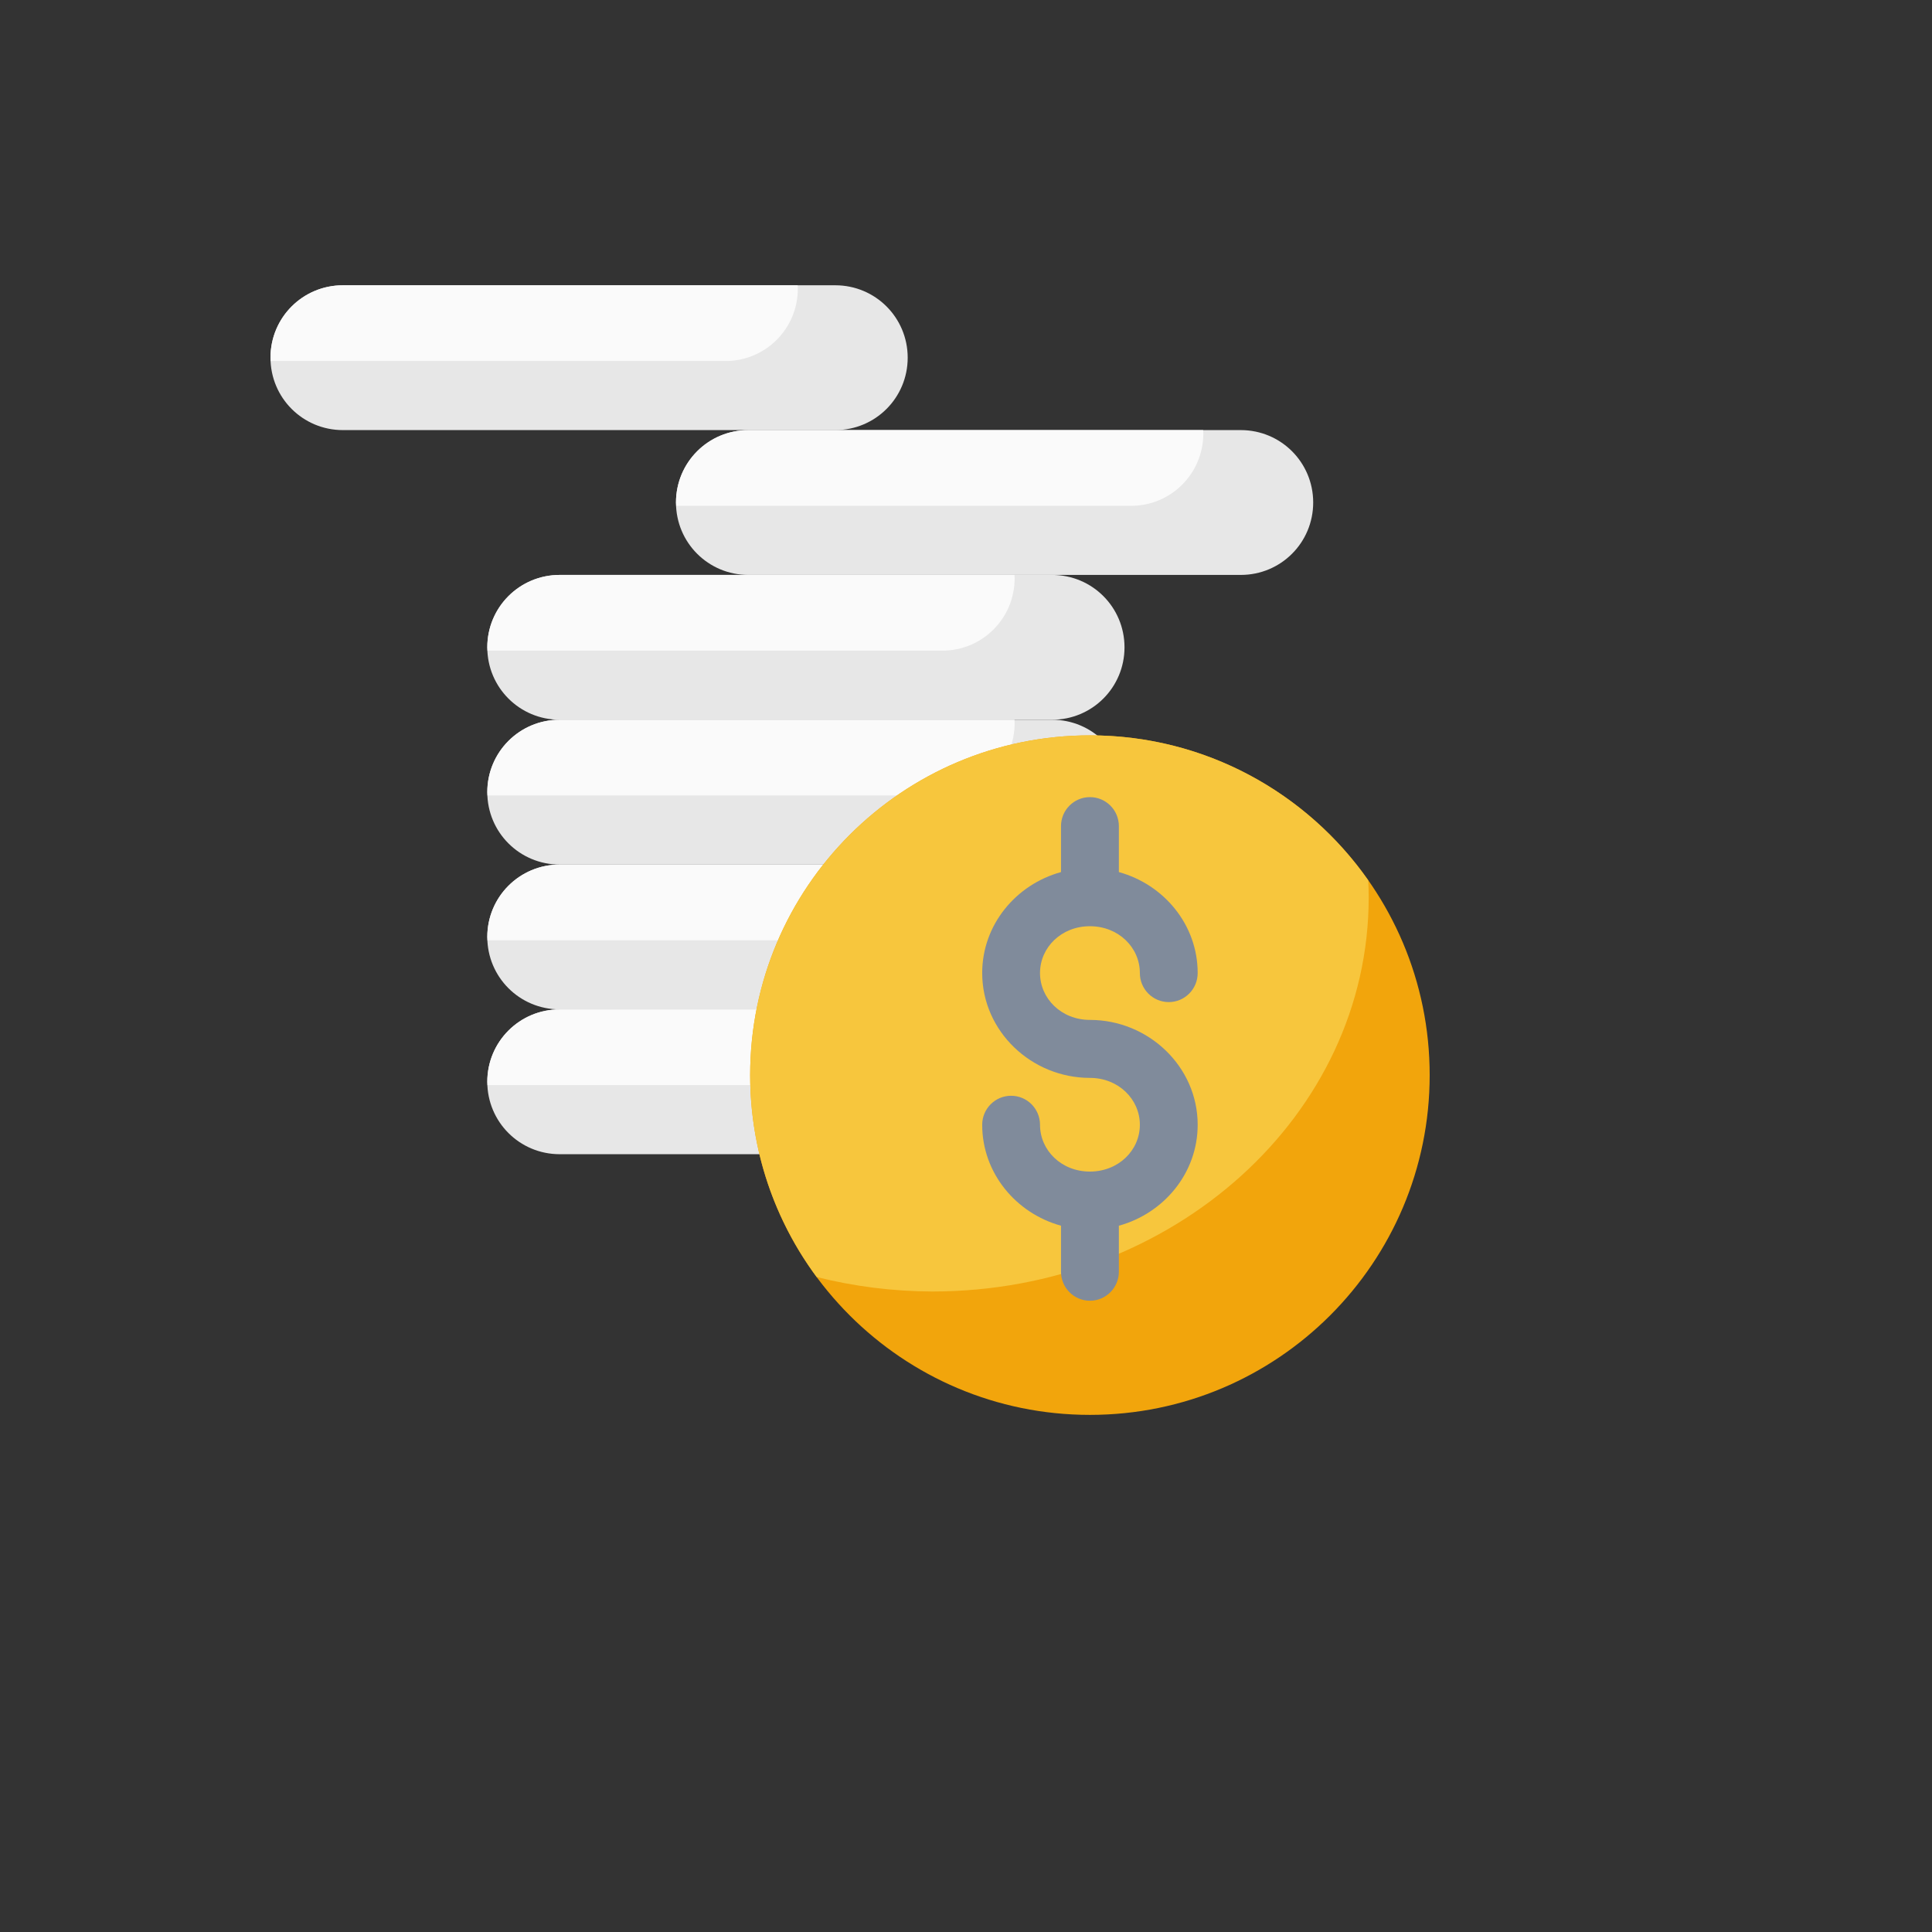 <svg xmlns="http://www.w3.org/2000/svg" version="1.1" xmlns:xlink="http://www.w3.org/1999/xlink" width="100%" height="100%" id="svgWorkerArea" viewBox="-25 -25 625 625" xmlns:idraw="https://idraw.muisca.co" style="background: white;"><rect x="-25" y="-25" width="625" height="625" fill="#333333" stroke="none"/><defs id="defsdoc"><pattern id="patternBool" x="0" y="0" width="10" height="10" patternUnits="userSpaceOnUse" patternTransform="rotate(35)"><circle cx="5" cy="5" r="4" style="stroke: none;fill: #ff000070;"></circle></pattern></defs><g id="fileImp-31309720" class="cosito"><path id="pathImp-268735295" class="grouped" style="color:#000000;fill:#e7e7e7;fill-opacity:1;fill-rule:evenodd;stroke-width:2;stroke-linecap:round;stroke-linejoin:round;stroke-miterlimit:4.1;-inkscape-stroke:none" d="M156.063 301.534C156.063 301.535 315.351 301.535 315.351 301.534 328.329 301.535 338.776 311.982 338.776 324.959 338.776 337.937 328.329 348.384 315.351 348.384 315.351 348.384 156.063 348.384 156.063 348.384 143.086 348.384 132.638 337.937 132.638 324.959 132.638 311.982 143.086 301.535 156.063 301.534 156.063 301.535 156.063 301.535 156.063 301.534"></path><path id="pathImp-610565892" class="grouped" style="color:#000000;fill:#fafafa;fill-opacity:1;fill-rule:evenodd;stroke-width:2;stroke-linecap:round;stroke-linejoin:round;stroke-miterlimit:4.1" d="M156.063 301.534C143.086 301.535 132.638 311.982 132.638 324.959 132.638 325.325 132.677 325.678 132.694 326.039 132.694 326.039 279.812 326.039 279.812 326.039 292.79 326.039 303.237 315.591 303.237 302.614 303.237 302.251 303.199 301.892 303.182 301.534 303.182 301.535 254.447 301.535 254.447 301.534 254.447 301.535 198.228 301.535 198.228 301.534 198.228 301.535 156.063 301.535 156.063 301.534"></path><path id="pathImp-629795994" class="grouped" style="color:#000000;fill:#e7e7e7;fill-opacity:1;fill-rule:evenodd;stroke-width:2;stroke-linecap:round;stroke-linejoin:round;stroke-miterlimit:4.1" d="M184.309 67.287C184.309 67.287 245.213 67.287 245.213 67.287 258.19 67.287 268.638 77.734 268.638 90.712 268.638 103.689 258.19 114.136 245.213 114.136 245.213 114.136 85.925 114.136 85.925 114.136 72.948 114.136 62.5 103.689 62.5 90.712 62.5 77.734 72.948 67.287 85.925 67.287 85.925 67.287 128.089 67.287 128.089 67.287"></path><path id="pathImp-570213758" class="grouped" style="color:#000000;fill:#fafafa;fill-opacity:1;fill-rule:evenodd;stroke-width:2;stroke-linecap:round;stroke-linejoin:round;stroke-miterlimit:4.1" d="M85.925 67.287C72.948 67.287 62.5 77.734 62.5 90.712 62.5 91.077 62.538 91.43 62.555 91.791 62.555 91.791 209.674 91.791 209.674 91.791 222.651 91.791 233.099 81.344 233.099 68.367 233.099 68.004 233.06 67.645 233.043 67.287 233.043 67.287 184.309 67.287 184.309 67.287 184.309 67.287 128.089 67.287 128.089 67.287 128.089 67.287 85.925 67.287 85.925 67.287"></path><path id="pathImp-559551328" class="grouped" style="color:#000000;fill:#e7e7e7;fill-opacity:1;fill-rule:evenodd;stroke-width:2;stroke-linecap:round;stroke-linejoin:round;stroke-miterlimit:4.1" d="M343.597 114.136C343.597 114.136 376.392 114.136 376.392 114.136 389.369 114.136 399.816 124.584 399.816 137.561 399.816 150.538 389.369 160.986 376.392 160.986 376.392 160.986 217.103 160.986 217.103 160.986 204.126 160.986 193.679 150.538 193.679 137.561 193.679 124.584 204.126 114.136 217.103 114.136 217.103 114.136 305.915 114.136 305.915 114.136"></path><path id="pathImp-429103308" class="grouped" style="color:#000000;fill:#fafafa;fill-opacity:1;fill-rule:evenodd;stroke-width:2;stroke-linecap:round;stroke-linejoin:round;stroke-miterlimit:4.1" d="M217.103 114.136C204.126 114.136 193.679 124.584 193.679 137.561 193.679 137.927 193.717 138.28 193.734 138.641 193.734 138.641 340.852 138.641 340.852 138.641 353.83 138.641 364.277 128.193 364.277 115.216 364.277 114.853 364.239 114.494 364.222 114.136 364.222 114.136 315.487 114.136 315.487 114.136 315.487 114.136 259.268 114.136 259.268 114.136 259.268 114.136 217.103 114.136 217.103 114.136"></path><path id="pathImp-608801063" class="grouped" style="color:#000000;fill:#e7e7e7;fill-opacity:1;fill-rule:evenodd;stroke-width:2;stroke-linecap:round;stroke-linejoin:round;stroke-miterlimit:4.1" d="M156.063 207.835C143.086 207.835 132.638 197.388 132.638 184.411 132.638 171.433 143.086 160.986 156.063 160.986 156.063 160.986 315.351 160.986 315.351 160.986 328.329 160.986 338.776 171.433 338.776 184.411 338.776 197.388 328.329 207.835 315.351 207.835 315.351 207.835 156.063 207.835 156.063 207.835"></path><path id="pathImp-952124836" class="grouped" style="color:#000000;fill:#fafafa;fill-opacity:1;fill-rule:evenodd;stroke-width:2;stroke-linecap:round;stroke-linejoin:round;stroke-miterlimit:4.1" d="M156.063 160.986C143.086 160.986 132.638 171.433 132.638 184.411 132.638 184.776 132.677 185.129 132.694 185.49 132.694 185.49 279.812 185.49 279.812 185.49 292.79 185.49 303.237 175.043 303.237 162.065 303.237 161.703 303.199 161.344 303.182 160.986 303.182 160.986 254.447 160.986 254.447 160.986 254.447 160.986 198.228 160.986 198.228 160.986 198.228 160.986 156.063 160.986 156.063 160.986"></path><path id="pathImp-193201941" class="grouped" style="color:#000000;fill:#e7e7e7;fill-opacity:1;fill-rule:evenodd;stroke-width:2;stroke-linecap:round;stroke-linejoin:round;stroke-miterlimit:4.1" d="M212.418 207.835C212.418 207.835 315.351 207.835 315.351 207.835 328.329 207.835 338.776 218.283 338.776 231.26 338.776 244.238 328.329 254.685 315.351 254.685 315.351 254.685 156.063 254.685 156.063 254.685 143.086 254.685 132.638 244.238 132.638 231.26 132.638 218.283 143.086 207.835 156.063 207.835 156.063 207.835 174.939 207.835 174.939 207.835"></path><path id="pathImp-392100173" class="grouped" style="color:#000000;fill:#fafafa;fill-opacity:1;fill-rule:evenodd;stroke-width:2;stroke-linecap:round;stroke-linejoin:round;stroke-miterlimit:4.1" d="M156.063 207.835C143.086 207.835 132.638 218.283 132.638 231.26 132.638 231.626 132.677 231.979 132.694 232.34 132.694 232.34 279.812 232.34 279.812 232.34 292.79 232.34 303.237 221.892 303.237 208.915 303.237 208.552 303.199 208.193 303.182 207.835 303.182 207.835 254.447 207.835 254.447 207.835 254.447 207.835 198.228 207.835 198.228 207.835 198.228 207.835 156.063 207.835 156.063 207.835"></path><path id="pathImp-768081494" class="grouped" style="color:#000000;fill:#e7e7e7;fill-opacity:1;fill-rule:evenodd;stroke-width:2;stroke-linecap:round;stroke-linejoin:round;stroke-miterlimit:4.1" d="M156.063 254.685C156.063 254.685 315.351 254.685 315.351 254.685 328.329 254.685 338.776 265.132 338.776 278.11 338.776 291.087 328.329 301.535 315.351 301.534 315.351 301.535 156.063 301.535 156.063 301.534 143.086 301.535 132.638 291.087 132.638 278.11 132.638 265.132 143.086 254.685 156.063 254.685 156.063 254.685 156.063 254.685 156.063 254.685"></path><path id="pathImp-901471289" class="grouped" style="color:#000000;fill:#fafafa;fill-opacity:1;fill-rule:evenodd;stroke-width:2;stroke-linecap:round;stroke-linejoin:round;stroke-miterlimit:4.1" d="M156.063 254.685C143.086 254.685 132.638 265.132 132.638 278.11 132.638 278.475 132.677 278.829 132.694 279.19 132.694 279.189 279.812 279.189 279.812 279.19 292.79 279.189 303.237 268.742 303.237 255.765 303.237 255.402 303.199 255.043 303.182 254.685 303.182 254.685 254.447 254.685 254.447 254.685 254.447 254.685 198.228 254.685 198.228 254.685 198.228 254.685 156.063 254.685 156.063 254.685"></path><path id="pathImp-621502606" class="grouped" style="fill:#f2a50c;fill-opacity:1;fill-rule:evenodd;stroke:none;stroke-width:2;stroke-linecap:round;stroke-linejoin:round;stroke-miterlimit:4.1;stroke-opacity:1" d="M437.5 322.802C437.5 383.504 388.291 432.713 327.589 432.713 266.887 432.713 217.678 383.504 217.678 322.802 217.678 262.1 266.887 212.892 327.589 212.891 388.291 212.892 437.5 262.1 437.5 322.802 437.5 322.802 437.5 322.802 437.5 322.802"></path><path id="pathImp-15553769" class="grouped" style="fill:#f7c63d;fill-opacity:1;fill-rule:evenodd;stroke:none;stroke-width:2;stroke-linecap:round;stroke-linejoin:round;stroke-miterlimit:4.1;stroke-dasharray:none;stroke-opacity:1" d="M327.585 212.886C266.882 212.887 217.671 262.098 217.671 322.8 217.671 347.259 225.681 369.855 239.193 388.115 251.355 391.176 263.917 392.752 276.544 392.8 354.542 392.803 417.773 335.742 417.77 265.354 417.765 263.499 417.716 261.644 417.623 259.791 397.745 231.44 364.838 212.887 327.584 212.886 327.584 212.887 327.585 212.887 327.585 212.886"></path><path id="pathImp-949188283" class="grouped" style="color:#000000;fill:#808b9b;fill-opacity:1;fill-rule:evenodd;stroke:none;stroke-width:1;stroke-linecap:round;stroke-linejoin:round;stroke-miterlimit:4.1;stroke-opacity:1;-inkscape-stroke:none" d="M327.584 232.871C322.42 232.87 318.233 237.073 318.233 242.259 318.233 242.259 318.233 257.119 318.233 257.119 303.696 261.115 292.74 274.135 292.74 289.767 292.74 308.617 308.658 323.696 327.584 323.697 336.829 323.696 343.744 330.612 343.744 338.868 343.744 347.124 336.829 354.002 327.584 354.002 318.339 354.002 311.443 347.124 311.443 338.868 311.442 333.682 307.255 329.478 302.091 329.479 296.927 329.478 292.741 333.682 292.74 338.868 292.74 354.5 303.696 367.52 318.233 371.516 318.233 371.517 318.233 386.376 318.233 386.376 318.223 391.569 322.413 395.784 327.584 395.783 332.762 395.794 336.963 391.577 336.955 386.376 336.955 386.376 336.955 371.517 336.955 371.516 351.49 367.52 362.446 354.5 362.447 338.868 362.447 320.019 346.511 304.939 327.584 304.938 318.339 304.939 311.443 298.023 311.443 289.767 311.443 281.512 318.339 274.633 327.584 274.632 336.829 274.633 343.744 281.512 343.744 289.767 343.735 294.961 347.924 299.175 353.095 299.174 358.266 299.175 362.456 294.961 362.447 289.767 362.447 274.135 351.49 261.115 336.955 257.119 336.955 257.119 336.955 242.259 336.955 242.259 336.954 237.066 332.755 232.86 327.584 232.871 327.584 232.871 327.584 232.871 327.584 232.871"></path></g></svg>